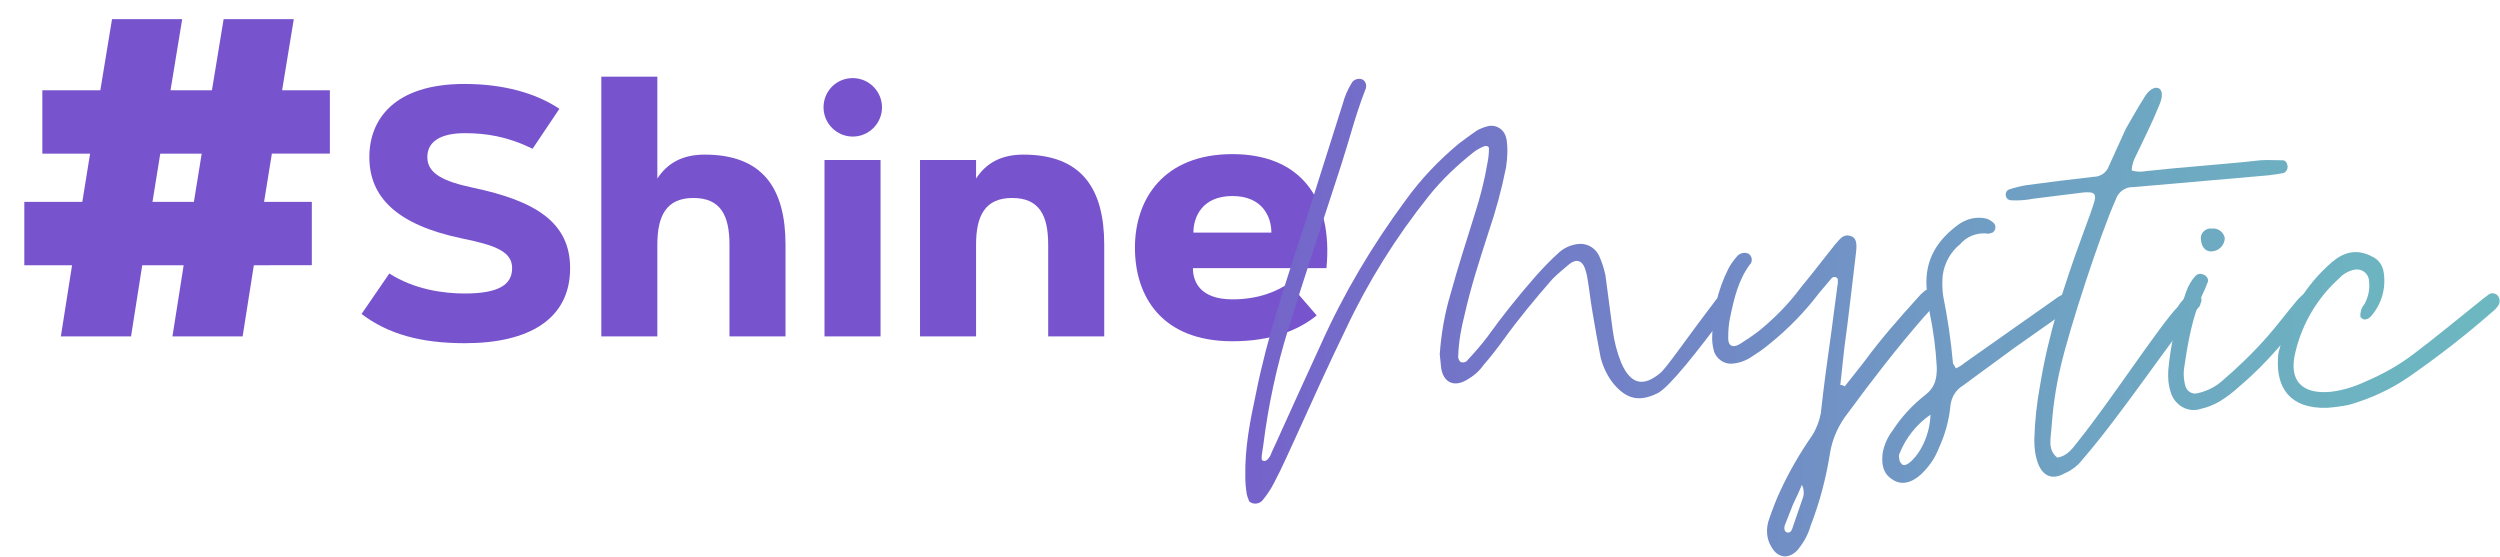 <?xml version="1.0" encoding="utf-8"?>
<!-- Generator: Adobe Illustrator 25.4.1, SVG Export Plug-In . SVG Version: 6.00 Build 0)  -->
<svg version="1.1" id="Capa_1" xmlns="http://www.w3.org/2000/svg" xmlns:xlink="http://www.w3.org/1999/xlink" x="0px" y="0px"
	 viewBox="0 0 513 114.2" style="enable-background:new 0 0 513 114.2;" xml:space="preserve">
<style type="text/css">
	.st0{enable-background:new    ;}
	.st1{fill:#7754CD;}
	.st2{fill:url(#SVGID_1_);}
	.st3{fill:url(#SVGID_00000175318020193676477190000009395236036812890551_);}
	.st4{fill:url(#SVGID_00000176729508226815941110000014109720089253509510_);}
	.st5{fill:url(#SVGID_00000163754015329195911380000016462130490116557195_);}
	.st6{fill:url(#SVGID_00000001633885370815421390000014962957604486134711_);}
	.st7{fill:url(#SVGID_00000072963244258609085600000002791200672570418307_);}
</style>
<g transform="translate(-231.912 -2163.274)">
	<g class="st0">
		<path class="st1" d="M277.8,2167.2h14.4l-2.4,14.6h9.8v13h-11.9l-1.6,9.9h9.8v13H284l-2.3,14.6h-14.4l2.3-14.6h-8.5l-2.3,14.6
			h-14.4l2.3-14.6h-9.8v-13h11.9l1.6-9.9h-9.8v-13h11.9l2.4-14.6h14.4l-2.4,14.6h8.5L277.8,2167.2z M263.2,2204.7h8.5l1.6-9.9h-8.5
			L263.2,2204.7z"/>
	</g>
	<g class="st0">
		<path class="st1" d="M341.2,2193.8c-5.1-2.5-9.5-3.2-13.9-3.2c-5.1,0-7.7,1.8-7.7,4.9c0,3.4,3.3,5,9.4,6.3
			c12.8,2.7,19.9,7.1,19.9,16.5c0,10.5-8.5,15.4-21.6,15.4c-9.1,0-15.8-1.9-21.2-6l5.7-8.3c5.2,3.3,11.1,4.1,15.5,4.1
			c7.1,0,9.7-1.9,9.7-5.2c0-3.4-3.4-4.7-10.3-6.1c-13.4-2.8-19-8.5-19-16.7c0-7.7,5.1-15,19.5-15c8.1,0,14.7,1.9,19.5,5.1
			L341.2,2193.8z"/>
		<path class="st1" d="M366.8,2232.3h-11.5V2179h11.5v20.9c2.1-3.2,5.2-4.9,9.7-4.9c12,0,16.6,7,16.6,18.5v18.8h-11.5v-18.8
			c0-6-1.8-9.6-7.4-9.6s-7.4,3.7-7.4,9.6V2232.3z"/>
		<path class="st1" d="M406.9,2179.3c3.3,0,6,2.7,6,6s-2.7,6-6,6s-6-2.7-6-6S403.5,2179.3,406.9,2179.3z M401.1,2196.1h11.5v36.2
			h-11.5V2196.1z"/>
		<path class="st1" d="M432.2,2232.3h-11.5v-36.2h11.5v3.8c2.1-3.2,5.2-4.9,9.7-4.9c12,0,16.6,7,16.6,18.5v18.8h-11.5v-18.8
			c0-6-1.8-9.6-7.4-9.6s-7.4,3.7-7.4,9.6V2232.3z"/>
		<path class="st1" d="M502.1,2228c-3.7,3-9.2,5.3-17.3,5.3c-14.5,0-20-9.2-20-19.2s5.9-19.2,20-19.2c13.7,0,20.7,8.8,19.3,23.4
			h-27.4c0,3.1,1.8,6.4,8.1,6.4c5.7,0,9.3-1.8,11.6-3.3L502.1,2228z M492.8,2211c0-3.2-1.8-7.5-8-7.5s-8,4.3-8,7.5H492.8z"/>
	</g>
	<g transform="translate(487.447 2179.364)">
		
			<linearGradient id="SVGID_1_" gradientUnits="userSpaceOnUse" x1="-304.253" y1="433.512" x2="-301.309" y2="433.603" gradientTransform="matrix(100.028 0 0 -86.936 30413.113 37732.391)">
			<stop  offset="0" style="stop-color:#765ACC"/>
			<stop  offset="0.202" style="stop-color:#7373C8"/>
			<stop  offset="0.549" style="stop-color:#709AC4"/>
			<stop  offset="0.827" style="stop-color:#6DB2C1"/>
			<stop  offset="1" style="stop-color:#6DBBC0"/>
		</linearGradient>
		<path class="st2" d="M0.3,85.3C0.1,84.1,0,82.8,0,81.6c-0.1-5.9,1-11.4,2.2-17C4.5,53,8.3,41.9,11.9,30.8L20,5.2
			c0.4-1.5,1-2.9,1.8-4.2c0.4-0.8,1.4-1.1,2.2-0.8c0.8,0.4,1,1.4,0.6,2.2c-2,5.1-3.3,10.4-5,15.6C16,29.1,12.3,40.2,8.8,51.5
			c-2.4,7.7-4.1,15.7-5.1,23.7c-0.1,0.7-0.2,1.4-0.3,2c0,0.5-0.3,1.3,0.5,1.3c0.6,0,0.9-0.6,1.2-1c0.5-1.3,1.2-2.6,1.7-3.8
			c2.9-6.4,5.8-12.8,8.7-19.1C20.2,44.1,26.1,34.2,32.9,25c3.1-4.3,6.8-8.2,10.9-11.6c1.2-0.9,2.4-1.8,3.7-2.7
			c0.7-0.4,1.5-0.7,2.3-0.9c1.6-0.4,3.3,0.6,3.7,2.3c0,0.1,0,0.2,0.1,0.3c0.3,2,0.2,3.9-0.1,5.9c-0.9,4.5-2.1,8.9-3.6,13.3
			c-1.8,5.6-3.6,11.1-4.9,16.9c-0.7,2.7-1.2,5.5-1.3,8.3c-0.1,0.5,0.1,1.1,0.5,1.4c0.6,0.2,1.2,0,1.5-0.5c1.4-1.5,2.8-3.1,4-4.7
			c3-4.2,6.3-8.3,9.7-12.2c1.6-1.8,3.2-3.5,5-5.1c1-0.9,2.3-1.5,3.7-1.7c1.9-0.3,3.7,0.7,4.5,2.4c0.6,1.3,1,2.6,1.3,4l1.5,11.3
			c0.3,2.3,0.9,4.6,1.8,6.8c1.9,4.2,4.4,4.9,7.9,2c1.3-1,5.1-6.7,11.6-15.2c0.4-0.3,0.6-0.6,1-0.8c0.5-0.3,1.1-0.2,1.5,0.1
			c0.5,0.2,0.8,0.7,0.6,1.3c0,0,0,0,0,0c-0.3,0.8-0.6,1.6-1.2,2.3c-5.8,7.8-11.6,15.2-14,16.4c-3.7,1.8-6.3,1.3-9-1.9
			c-1.3-1.6-2.2-3.5-2.7-5.5c-0.6-3.2-1.2-6.4-1.7-9.5c-0.4-2.3-0.6-4.5-1-6.7c-0.1-0.7-0.3-1.4-0.5-2c-0.6-1.7-1.8-2-3.2-0.9
			c-1.2,1-2.4,2-3.5,3.1c-3.5,4-6.9,8.1-10,12.4c-1.3,1.8-2.7,3.6-4.1,5.2c-0.9,1.3-2.1,2.3-3.5,3.1c-2.6,1.5-4.7,0.5-5.2-2.4
			c-0.1-1-0.2-2-0.3-2.9c0.3-4.2,1-8.3,2.2-12.3c1.5-5.5,3.3-11,5-16.5c1.1-3.4,2-6.9,2.6-10.5c0.2-1,0.3-2,0.3-2.9
			c0-0.5-0.5-0.6-0.9-0.5c-0.8,0.3-1.5,0.7-2.2,1.2c-3.4,2.7-6.6,5.7-9.3,9.1c-6.7,8.4-12.4,17.5-17,27.3
			c-3.5,7.2-6.8,14.5-10.1,21.8c-1.5,3.2-2.9,6.5-4.6,9.7c-0.6,1.2-1.4,2.4-2.3,3.5c-0.7,0.9-2,1-2.8,0.3
			C0.6,86.2,0.4,85.8,0.3,85.3z"/>
		
			<linearGradient id="SVGID_00000089552739303291830470000015191364894376591026_" gradientUnits="userSpaceOnUse" x1="-305.997" y1="432.199" x2="-299.599" y2="432.321" gradientTransform="matrix(46.049 0 0 -65.586 14070.592 28415.322)">
			<stop  offset="0" style="stop-color:#765ACC"/>
			<stop  offset="0.202" style="stop-color:#7373C8"/>
			<stop  offset="0.549" style="stop-color:#709AC4"/>
			<stop  offset="0.827" style="stop-color:#6DB2C1"/>
			<stop  offset="1" style="stop-color:#6DBBC0"/>
		</linearGradient>
		<path style="fill:url(#SVGID_00000089552739303291830470000015191364894376591026_);" d="M141.9,45.6c-0.8,1.2-1.6,2.3-2.6,3.3
			c-5.5,6.3-10.6,12.9-15.6,19.7c-1.9,2.4-3.2,5.2-3.7,8.2c-0.8,5.1-2.1,10.1-4,15c-0.5,1.8-1.4,3.4-2.6,4.9c-1.8,2-4.1,1.8-5.4-0.5
			c-1.1-1.7-1.2-3.9-0.5-5.8c0.7-2,1.4-3.9,2.3-5.8c1.8-3.9,4-7.7,6.5-11.3c0.9-1.4,1.5-3,1.8-4.6c0.6-5.6,1.4-11.3,2.2-17l1.2-9.1
			c0.1-0.4,0.1-0.9,0.1-1.3c0-0.2-0.2-0.4-0.4-0.5c-0.3-0.1-0.6,0-0.8,0.1l-2.7,3.2c-2.9,3.8-6.2,7.2-9.9,10.2
			c-1.4,1.2-2.9,2.2-4.5,3.2c-0.9,0.5-2,0.9-3.1,1c-1.9,0.3-3.7-1-4.1-2.8c-0.2-0.8-0.3-1.6-0.3-2.4c0-4.9,1.1-9.8,3.3-14.2
			c0.5-1,1.2-1.9,1.9-2.7c0.6-0.6,1.5-0.8,2.3-0.4c0.7,0.5,0.8,1.4,0.4,2c0,0.1-0.1,0.1-0.1,0.1c-2.4,3.2-3.3,7-4.1,10.9
			c-0.3,1.3-0.4,2.7-0.4,4.1c-0.1,1.8,0.9,2.3,2.4,1.4c1.3-0.8,2.6-1.7,3.8-2.6c3.2-2.6,6.2-5.6,8.7-9c2.4-2.9,4.7-5.9,7-8.8
			c0.9-0.9,1.5-2.2,3.1-1.8c1.2,0.3,1.5,1.3,1.2,3.6c-0.8,6.5-1.5,13.1-2.4,19.6l-0.8,7.4c0.3,0,0.6,0.1,0.9,0.3
			c1.4-1.8,2.8-3.5,4.1-5.2c3.3-4.5,7-8.7,10.8-12.9c0.4-0.5,0.9-1,1.4-1.4c0.5-0.5,1.4-0.5,1.9,0C142.2,44.2,142.3,45,141.9,45.6
			C141.9,45.6,141.9,45.6,141.9,45.6z M114.2,83.4c-0.5,1.3-1.2,2.7-1.8,4l-1.5,3.8c-0.3,0.6-0.5,1.5,0.1,1.9
			c0.9,0.4,1.2-0.5,1.4-1.2l1.9-5.5C114.7,85.5,114.7,84.3,114.2,83.4L114.2,83.4z M114.3,83.1L114.3,83.1z"/>
		
			<linearGradient id="SVGID_00000092424311130621342690000009494179811586217141_" gradientUnits="userSpaceOnUse" x1="-307.124" y1="431.11" x2="-299.656" y2="431.256" gradientTransform="matrix(39.431 0 0 -54.347 12089.889 23489.732)">
			<stop  offset="0" style="stop-color:#765ACC"/>
			<stop  offset="0.202" style="stop-color:#7373C8"/>
			<stop  offset="0.549" style="stop-color:#709AC4"/>
			<stop  offset="0.827" style="stop-color:#6DB2C1"/>
			<stop  offset="1" style="stop-color:#6DBBC0"/>
		</linearGradient>
		<path style="fill:url(#SVGID_00000092424311130621342690000009494179811586217141_);" d="M130.8,76.8c0.3-1.6,1-3.2,2-4.5
			c1.8-2.8,4.1-5.3,6.8-7.4c1.9-1.5,2.3-3.2,2.3-5.5c-0.2-3.9-0.7-7.7-1.5-11.5c-0.3-1.7-0.5-3.3-0.6-5c-0.4-5.8,2.3-9.9,6.8-13.1
			c1.7-1.1,3.7-1.5,5.6-1c0.5,0.2,1,0.5,1.4,0.9c0.5,0.5,0.4,1.4-0.1,1.8c-0.1,0.1-0.2,0.2-0.4,0.2c-0.4,0.2-0.8,0.2-1.2,0.1
			c-2-0.1-3.9,0.7-5.2,2.2c-2,1.6-3.3,4-3.6,6.5c-0.1,1.4-0.1,2.7,0.1,4.1c0.9,4.5,1.6,9.1,2,13.7c0,0.3,0.3,0.5,0.6,1.2
			c0.7-0.3,1.3-0.7,1.9-1.2l18.6-13.1c0.5-0.4,1.1-0.7,1.7-1c0.5-0.3,1.2-0.2,1.5,0.3c0.6,0.4,0.7,1.2,0.3,1.8c0,0-0.1,0.1-0.1,0.1
			c-0.6,0.8-1.2,1.4-2,1.9c-3.3,2.4-6.7,4.7-9.9,7L147.3,63c-1.5,0.9-2.4,2.4-2.6,4.1c-0.3,3.1-1.1,6-2.4,8.8
			c-0.8,2.1-2.1,3.9-3.7,5.4c-2,1.8-4.1,2.2-5.8,1C130.8,81.1,130.5,79,130.8,76.8z M136.1,79c2.4-1.8,4.4-5.9,4.5-10
			c-2.9,2-5.1,4.8-6.4,8.1c-0.1,0.3-0.1,0.6,0,0.9c0,0.4,0.1,0.7,0.4,1C134.9,79.5,135.5,79.4,136.1,79L136.1,79z"/>
		
			<linearGradient id="SVGID_00000143575584344568974510000009456689964397665466_" gradientUnits="userSpaceOnUse" x1="-306.746" y1="433.102" x2="-301.648" y2="433.202" gradientTransform="matrix(57.794 0 0 -79.708 17707.088 34568.93)">
			<stop  offset="0" style="stop-color:#765ACC"/>
			<stop  offset="0.202" style="stop-color:#7373C8"/>
			<stop  offset="0.549" style="stop-color:#709AC4"/>
			<stop  offset="0.827" style="stop-color:#6DB2C1"/>
			<stop  offset="1" style="stop-color:#6DBBC0"/>
		</linearGradient>
		<path style="fill:url(#SVGID_00000143575584344568974510000009456689964397665466_);" d="M162.7,79.1c-0.6-1.6-0.8-3.2-0.8-4.9
			c0.1-3.8,0.5-7.5,1.2-11.3c1.7-10.4,4.9-20.4,8.5-30.2c0.8-2.3,1.7-4.5,2.4-6.7c0.8-2.3,0.4-2.8-2-2.6c-3.5,0.4-6.9,0.9-10.4,1.3
			c-1.5,0.3-3.1,0.4-4.6,0.3c-0.4-0.1-0.8-0.3-0.9-0.8c-0.2-0.6,0.1-1.2,0.6-1.4c1.2-0.4,2.4-0.7,3.6-0.9c4.6-0.6,9.2-1.2,13.7-1.7
			c1.4,0,2.7-0.8,3.2-2.2l3.5-7.7c1.2-2,2.3-4.1,3.6-6.1c1.9-3.6,5.1-2.8,3.2,1.4c-1.4,3.5-3.1,6.8-4.7,10.2c-0.5,0.9-0.9,2-0.9,3.1
			c1,0.3,2.1,0.3,3.1,0.1c7.2-0.8,16.3-1.4,23.3-2.2c1.5-0.1,3.1,0,4.6,0c0.6,0,0.9,0.6,1,1.3c0,0.5-0.3,1.1-0.8,1.3
			c-1.1,0.2-2.2,0.4-3.3,0.5l-27.5,2.4c-1.7-0.1-3.2,1-3.7,2.6c-3.1,6.9-9.5,26.4-11.3,34.3c-1,4.2-1.6,8.5-1.9,12.8
			c-0.1,1.9-0.8,4.2,1.2,5.8c2.2-0.3,3.2-2,4.5-3.6c6.5-8.1,16.6-23.6,20.3-27.4c0.6-1.1,1.6-2,2.8-2.6c0.5-0.2,1-0.1,1.4,0.1
			c0.6,0.4,0.8,1.3,0.4,1.9c0,0.3-0.2,0.6-0.4,0.8c-5.6,6.5-15.5,21.6-23.8,31.2c-0.9,1.2-2.2,2.2-3.6,2.8
			C165.6,82.5,163.7,81.6,162.7,79.1z"/>
		
			<linearGradient id="SVGID_00000031177082639048181140000011857344615743613062_" gradientUnits="userSpaceOnUse" x1="-309.857" y1="428.224" x2="-300.122" y2="428.437" gradientTransform="matrix(30.302 0 0 -37.437 9368.363 16086.787)">
			<stop  offset="0" style="stop-color:#765ACC"/>
			<stop  offset="0.202" style="stop-color:#7373C8"/>
			<stop  offset="0.549" style="stop-color:#709AC4"/>
			<stop  offset="0.827" style="stop-color:#6DB2C1"/>
			<stop  offset="1" style="stop-color:#6DBBC0"/>
		</linearGradient>
		<path style="fill:url(#SVGID_00000031177082639048181140000011857344615743613062_);" d="M189.9,64.4c-0.5-1.5-0.6-3.1-0.5-4.6
			c0.5-5.5,1.8-10.9,3.7-16.1c0.4-1.2,1.1-2.3,1.9-3.2c0.5-0.5,1.3-0.5,1.9-0.1c0.5,0.3,0.8,0.9,0.6,1.4c-0.3,0.6-0.5,1.4-0.8,1.9
			c-2.4,5.1-3.3,10.6-4.1,16.1c-0.1,1.1,0,2.2,0.3,3.3c0.3,1.1,1.4,1.8,2.5,1.5c0,0,0,0,0,0c1.8-0.4,3.5-1.2,4.9-2.4
			c3.4-2.9,6.6-6,9.5-9.3c2-2.3,3.8-4.7,5.9-7.2c0.5-0.6,1.1-1.2,1.8-1.7c0.5-0.3,1.1-0.3,1.5,0.1c0.5,0.4,0.7,1,0.5,1.5
			c-0.1,0.5-0.4,1-0.8,1.4c-4.5,5.8-9,11.4-14.6,16.1c-1.3,1.2-2.7,2.3-4.2,3.2c-1.2,0.7-2.5,1.2-3.8,1.5
			C193.5,68.7,190.7,67.1,189.9,64.4z M196.1,33.1c-0.2-1.1,0.6-2.1,1.7-2.3c0.2,0,0.4,0,0.6,0c1.3-0.1,2.4,0.8,2.6,2
			c-0.1,1.5-1.2,2.6-2.7,2.7C197.1,35.6,196.2,34.6,196.1,33.1L196.1,33.1z"/>
		
			<linearGradient id="SVGID_00000148647409591023486520000004995374806712552886_" gradientUnits="userSpaceOnUse" x1="-308.559" y1="426.617" x2="-302.094" y2="426.866" gradientTransform="matrix(45.552 0 0 -31.93 14035.199 13679.901)">
			<stop  offset="0" style="stop-color:#765ACC"/>
			<stop  offset="0.202" style="stop-color:#7373C8"/>
			<stop  offset="0.549" style="stop-color:#709AC4"/>
			<stop  offset="0.827" style="stop-color:#6DB2C1"/>
			<stop  offset="1" style="stop-color:#6DBBC0"/>
		</linearGradient>
		<path style="fill:url(#SVGID_00000148647409591023486520000004995374806712552886_);" d="M211.9,57.6c0-0.7,0.1-1.4,0.3-2
			c1.6-7,5.4-13.3,10.9-18c2.4-2,5.1-2.7,8.2-1c1.3,0.6,2.1,1.8,2.3,3.2c0.5,3.2-0.4,6.5-2.6,9c-0.3,0.3-0.6,0.6-1,0.6
			c-0.4,0.3-1.2-0.3-1.2-0.6c0-0.9,0.2-1.7,0.8-2.4c0.8-1.4,1.2-3.1,1-4.7c0-1.4-1.1-2.5-2.5-2.5c-0.4,0-0.8,0.1-1.1,0.2
			c-0.9,0.3-1.8,0.8-2.4,1.5c-4.5,4-7.7,9.3-9.1,15.2c-1.5,5.9,1.3,8.8,7.3,8.2c2.5-0.3,5-1.1,7.3-2.2c3.5-1.5,6.7-3.3,9.7-5.6
			c4.4-3.3,8.7-6.9,13.1-10.4c0.7-0.6,1.5-1.2,2.3-1.8c0.6-0.4,1.5-0.2,1.9,0.4c0.4,0.6,0.4,1.4,0,1.9c-0.3,0.5-0.7,0.9-1.2,1.3
			c-5.6,4.9-11.4,9.4-17.5,13.6c-3.7,2.5-7.8,4.3-12,5.5c-1.5,0.3-3,0.5-4.5,0.6C214.2,67.8,211.6,63.3,211.9,57.6z"/>
	</g>
</g>
</svg>

